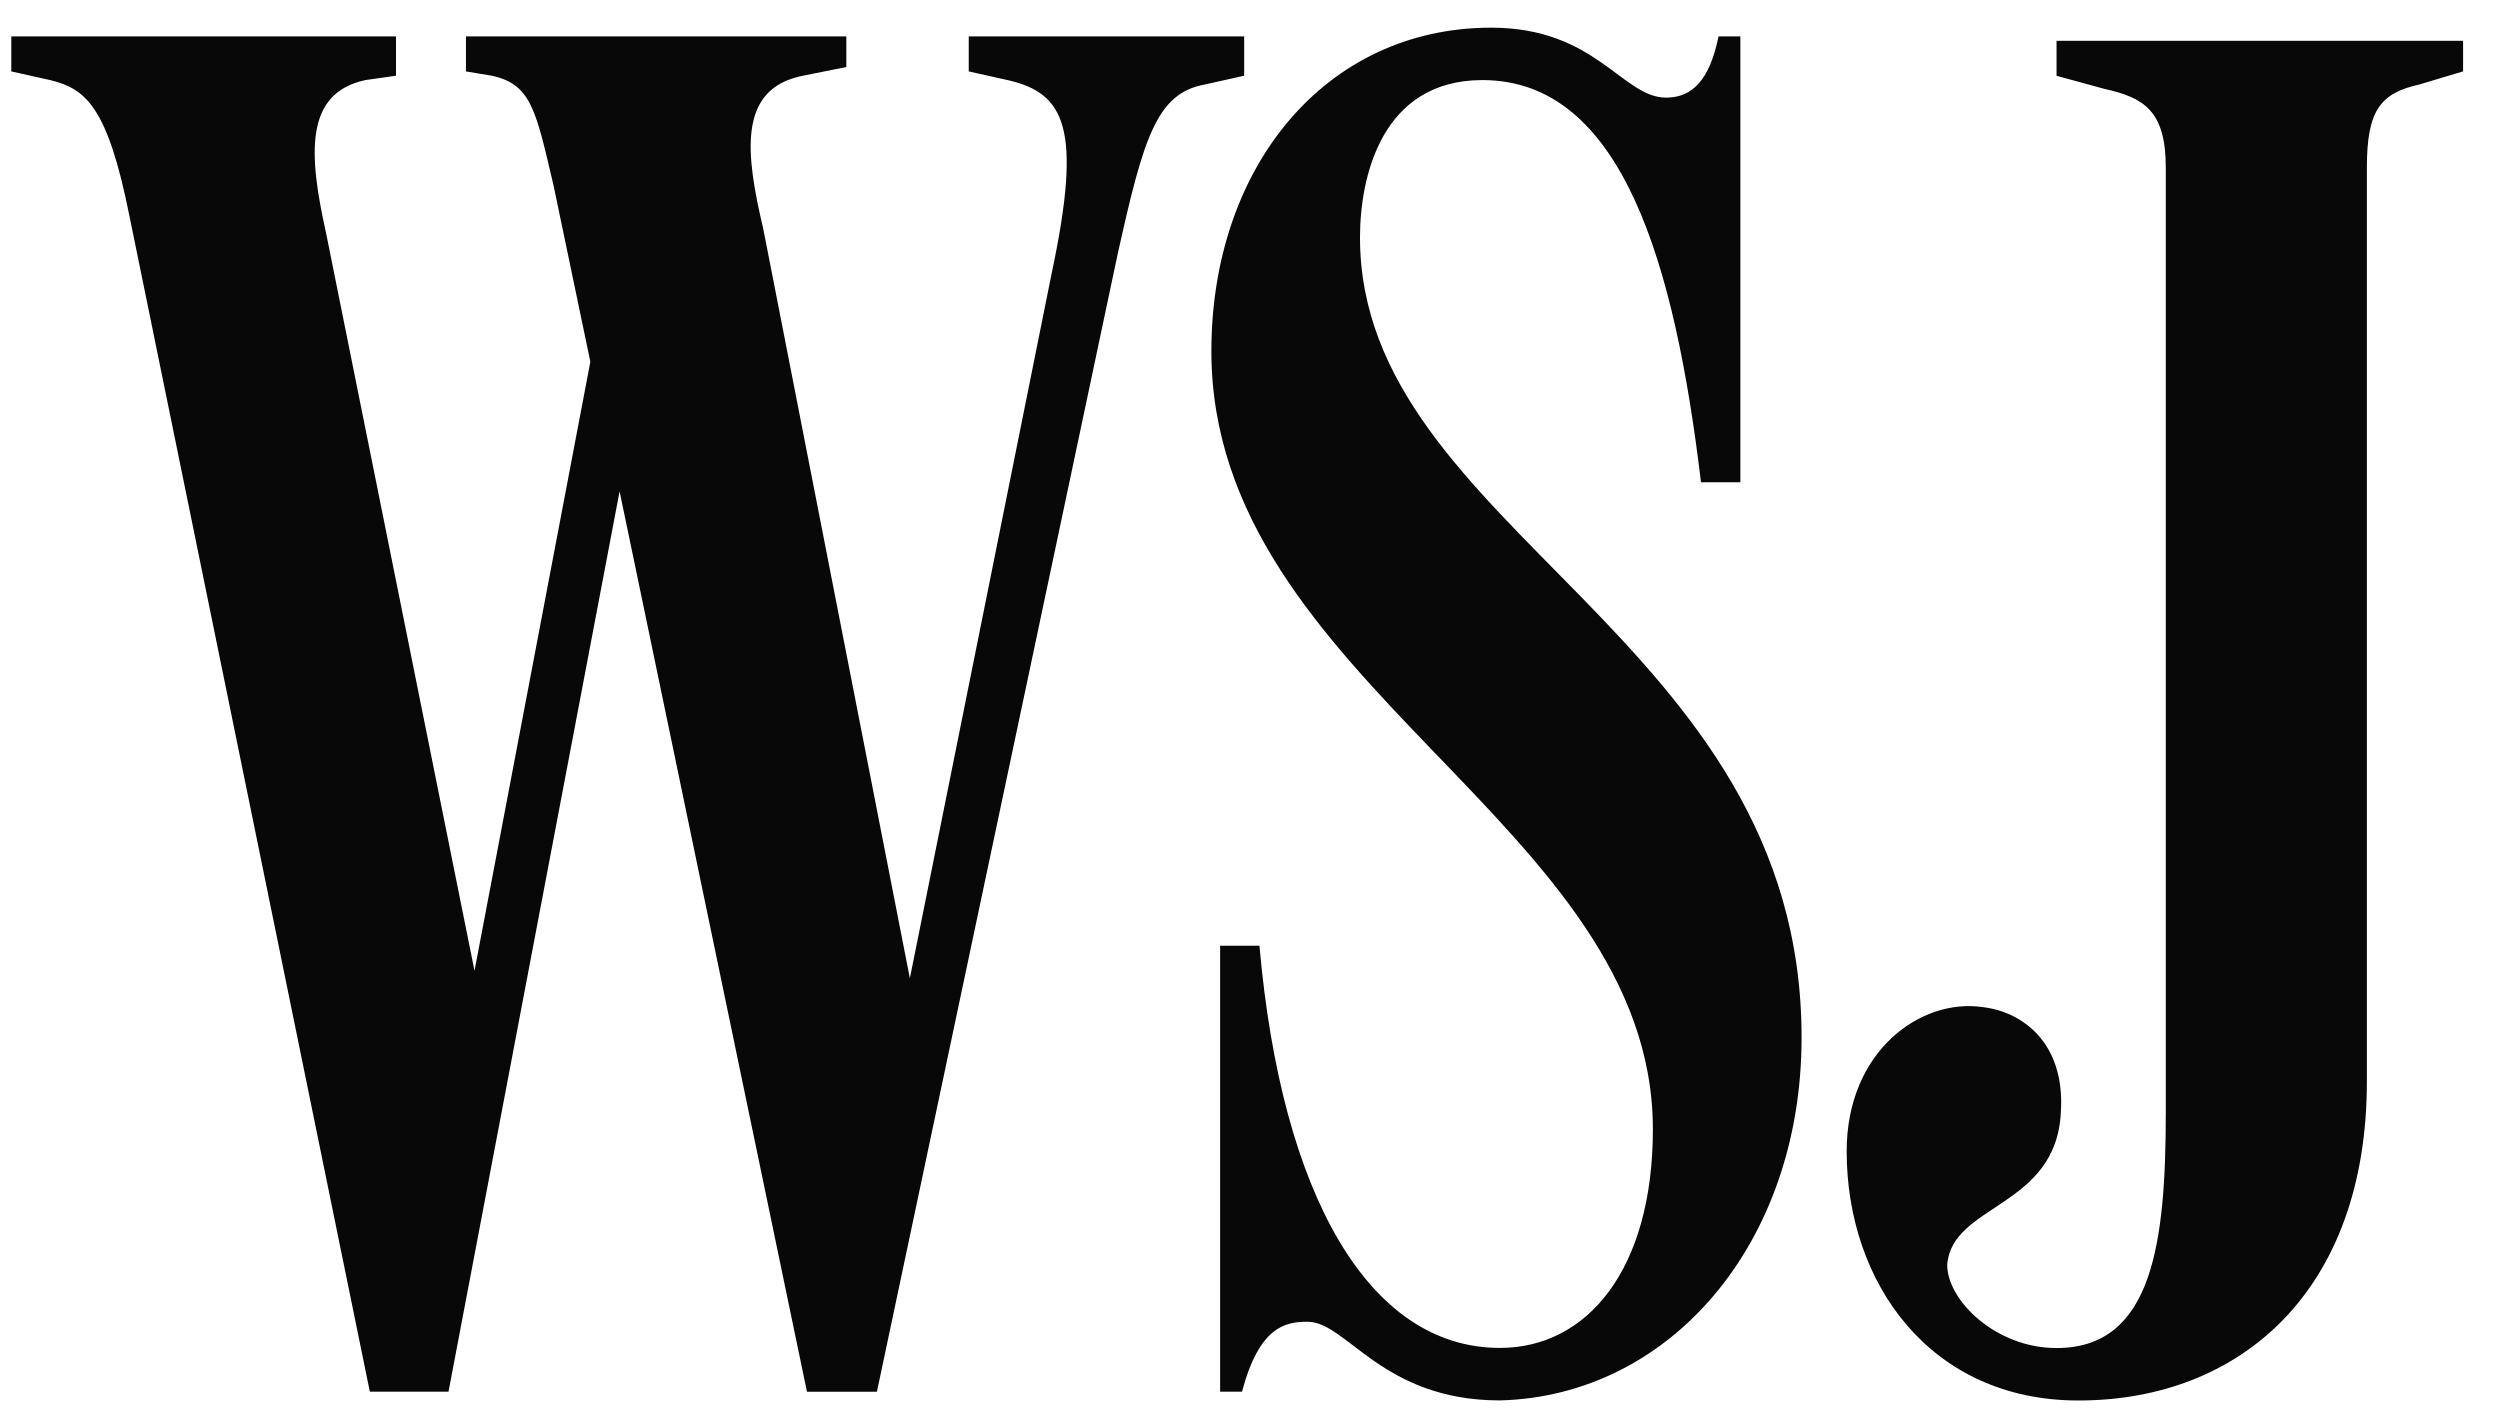 <svg xmlns="http://www.w3.org/2000/svg" width="60" height="34" viewBox="0 0 60 34" fill="none"><g clip-path="url(#clip0_4512_117736)"><path d="M56.805 4.022C56.805 2.658 57.122 2.237 58.065 2.028L59.114 1.713V0.98H49.357V1.819L50.51 2.134C51.455 2.344 51.979 2.659 51.979 4.023V26.686C51.979 29.835 51.664 32.353 49.357 32.353C47.887 32.353 46.733 31.199 46.733 30.359C46.838 28.89 49.355 28.995 49.461 26.686C49.566 25.007 48.516 24.273 47.572 24.169C46.103 23.958 44.32 25.218 44.32 27.631C44.32 30.778 46.314 33.612 49.881 33.612C53.763 33.612 56.805 30.989 56.805 25.952V4.022ZM43.238 24.902C43.238 15.248 32.64 12.73 32.64 5.7C32.64 4.231 33.166 1.922 35.578 1.922C38.935 1.922 40.195 6.329 40.824 11.575H41.769V0.874H41.244C41.033 1.922 40.614 2.343 39.986 2.343C38.935 2.343 38.305 0.664 35.788 0.664C31.8 0.664 29.073 4.022 29.073 8.428C29.073 16.402 39.669 19.759 39.669 27.105C39.669 30.462 38.097 32.35 35.998 32.35C32.85 32.35 30.753 28.679 30.227 22.698H29.283V33.4H29.808C30.227 31.826 30.857 31.722 31.381 31.722C32.326 31.722 33.166 33.61 35.998 33.61C40.09 33.505 43.238 29.833 43.238 24.902ZM8.876 33.4H10.764L15.171 10.211H14.541L19.367 33.401H21.046L26.819 6.121C27.447 3.287 27.762 2.237 28.917 2.028L29.86 1.817V0.874H23.25V1.714L24.195 1.925C25.559 2.238 25.978 3.078 25.244 6.541L21.571 24.798H22.095L18.318 5.491C17.899 3.708 17.688 2.134 19.263 1.819L20.312 1.608V0.874H11.183V1.714L11.813 1.819C12.757 2.029 12.862 2.659 13.283 4.442L14.751 11.473L14.436 7.275L11.183 24.377H11.605L7.826 5.595C7.406 3.707 7.301 2.237 8.77 1.922L9.504 1.817V0.874H0.271V1.714L1.216 1.925C2.055 2.134 2.58 2.553 3.105 5.177L8.876 33.4Z" fill="#080808"></path></g><defs><clipPath id="clip0_4512_117736"><rect width="59.304" height="32.947" fill="white" transform="translate(0.271 0.663)"></rect></clipPath></defs></svg>